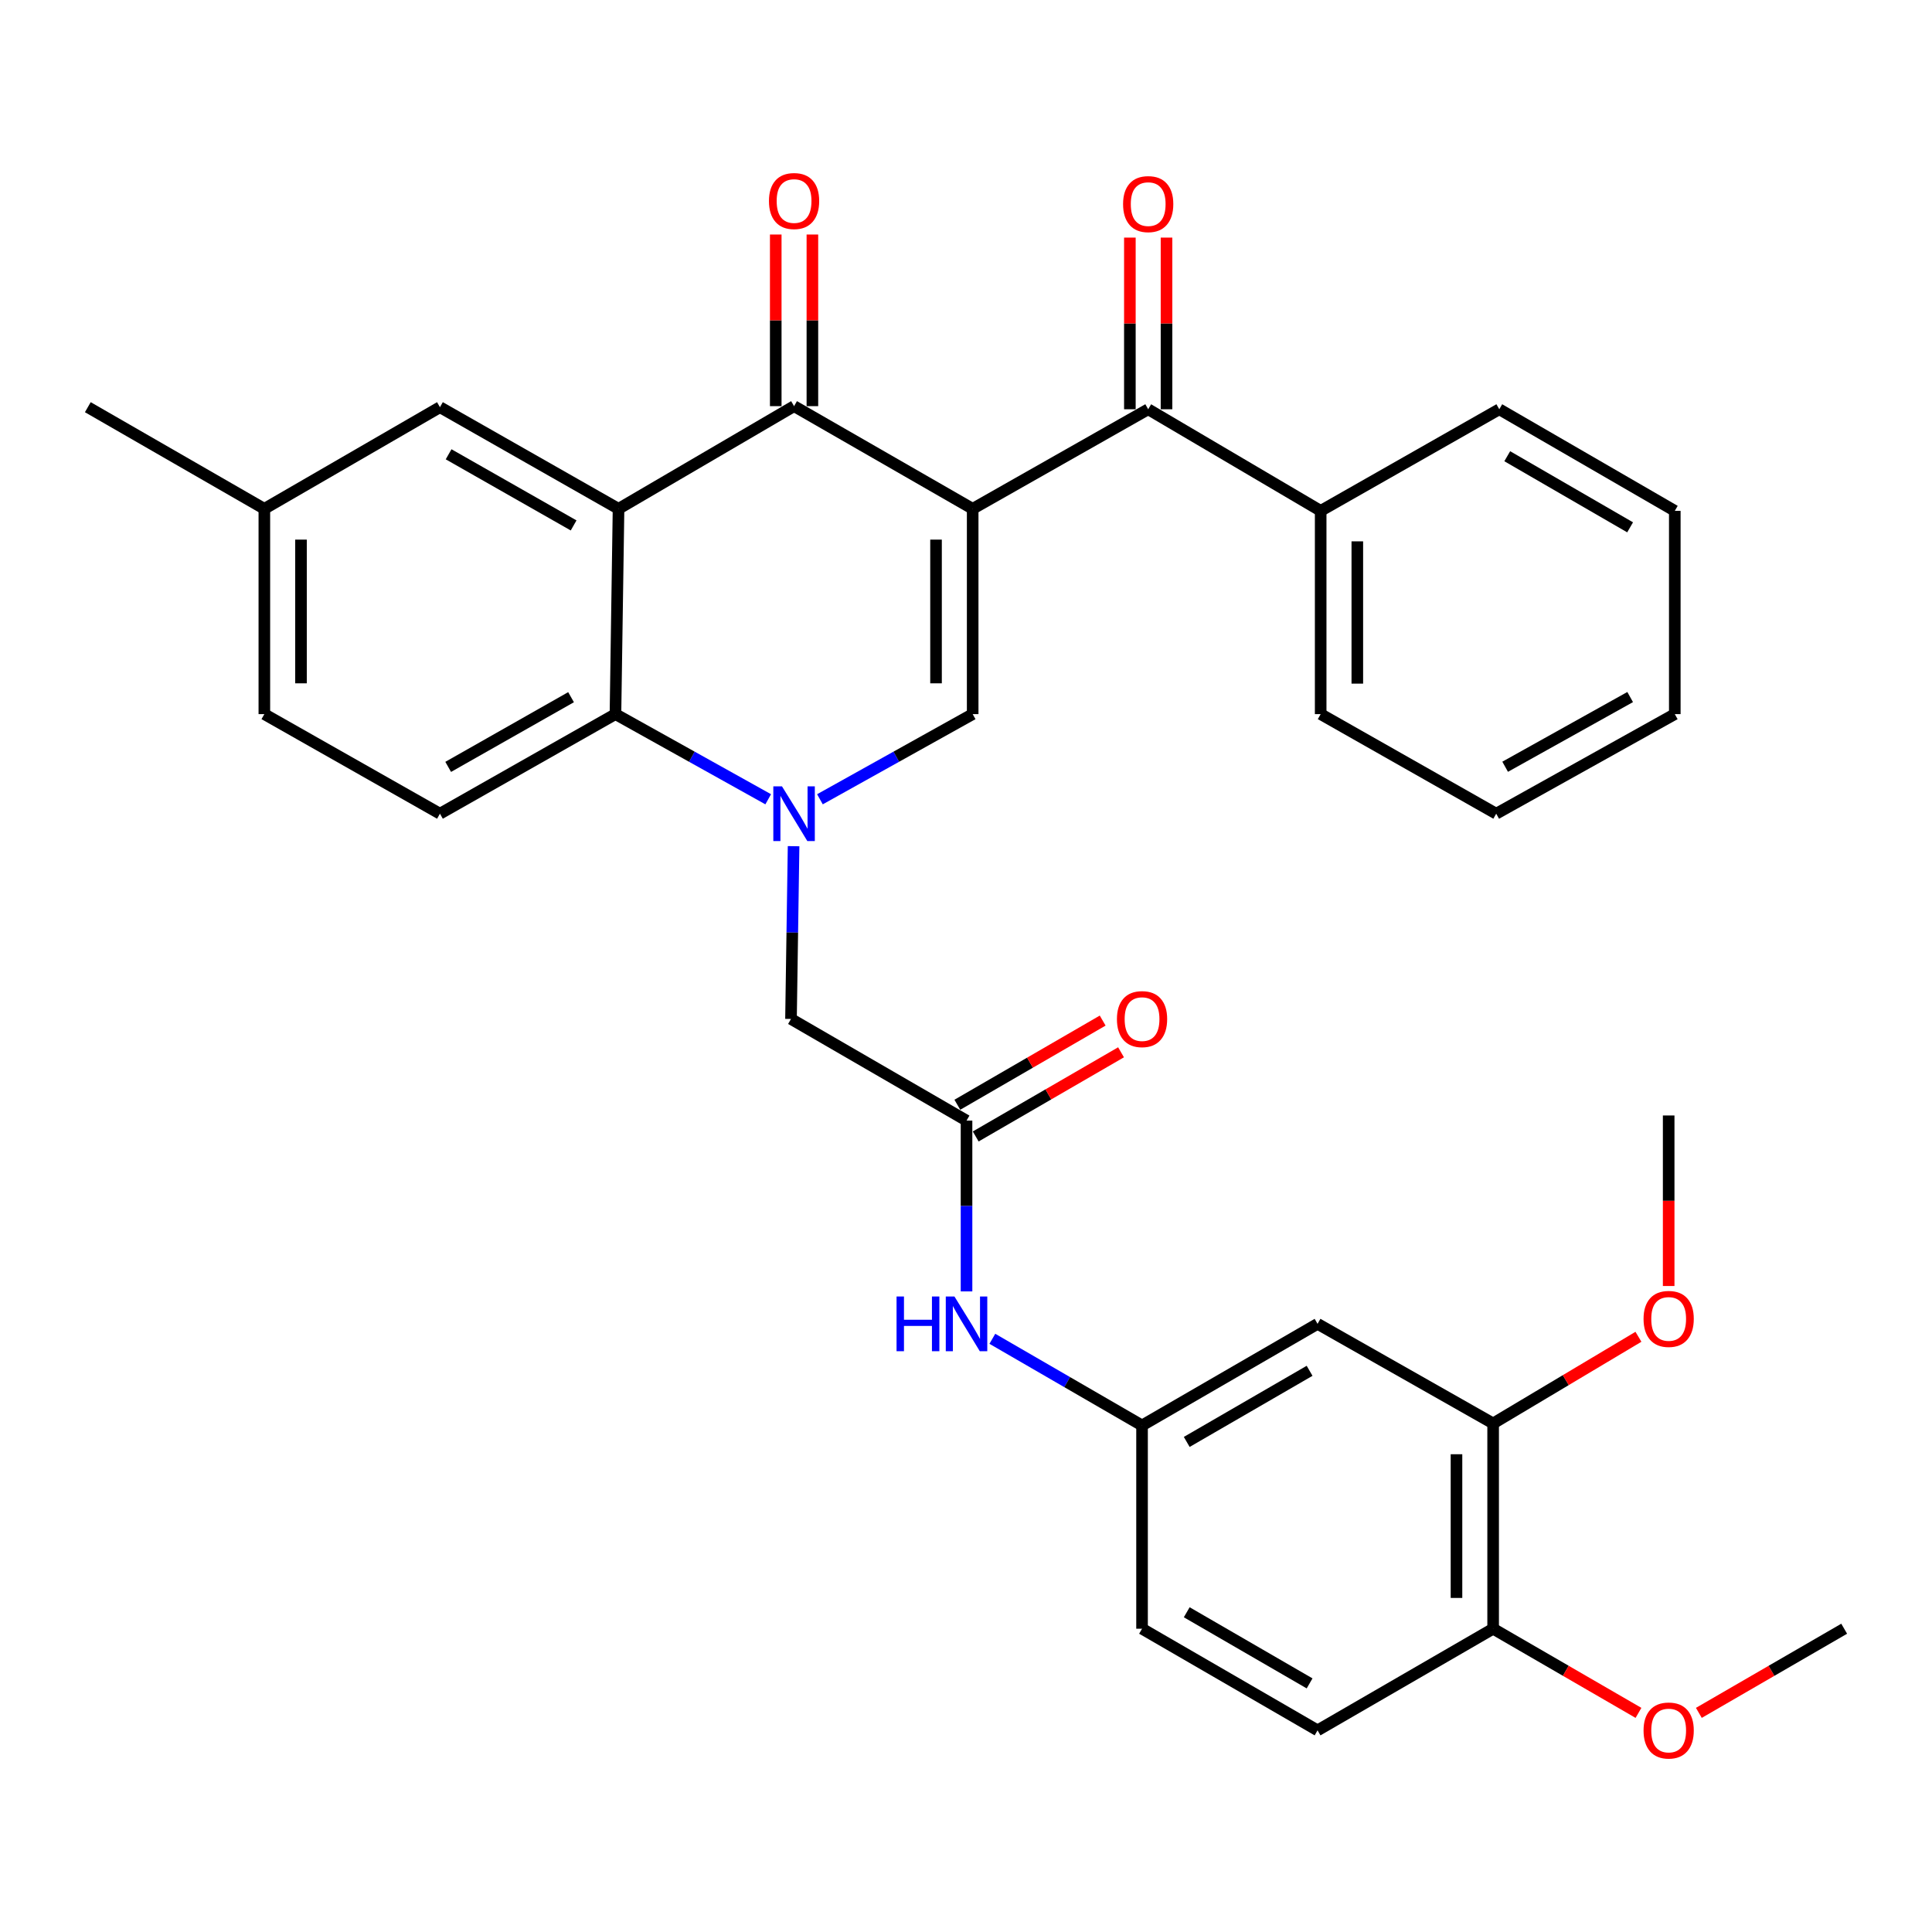 <?xml version='1.0' encoding='iso-8859-1'?>
<svg version='1.1' baseProfile='full'
              xmlns='http://www.w3.org/2000/svg'
                      xmlns:rdkit='http://www.rdkit.org/xml'
                      xmlns:xlink='http://www.w3.org/1999/xlink'
                  xml:space='preserve'
width='1000px' height='1000px' viewBox='0 0 1000 1000'>
<!-- END OF HEADER -->
<rect style='opacity:1.0;fill:#FFFFFF;stroke:none' width='1000' height='1000' x='0' y='0'> </rect>
<path class='bond-1' d='M 503.456,263.365 L 411.009,210.223' style='fill:none;fill-rule:evenodd;stroke:#000000;stroke-width:6px;stroke-linecap:butt;stroke-linejoin:miter;stroke-opacity:1' />
<path class='bond-2' d='M 503.456,263.365 L 503.456,369.627' style='fill:none;fill-rule:evenodd;stroke:#000000;stroke-width:6px;stroke-linecap:butt;stroke-linejoin:miter;stroke-opacity:1' />
<path class='bond-2' d='M 484.488,279.304 L 484.488,353.688' style='fill:none;fill-rule:evenodd;stroke:#000000;stroke-width:6px;stroke-linecap:butt;stroke-linejoin:miter;stroke-opacity:1' />
<path class='bond-5' d='M 503.456,263.365 L 594.302,211.835' style='fill:none;fill-rule:evenodd;stroke:#000000;stroke-width:6px;stroke-linecap:butt;stroke-linejoin:miter;stroke-opacity:1' />
<path class='bond-0' d='M 424.395,413.705 L 463.926,391.666' style='fill:none;fill-rule:evenodd;stroke:#0000FF;stroke-width:6px;stroke-linecap:butt;stroke-linejoin:miter;stroke-opacity:1' />
<path class='bond-0' d='M 463.926,391.666 L 503.456,369.627' style='fill:none;fill-rule:evenodd;stroke:#000000;stroke-width:6px;stroke-linecap:butt;stroke-linejoin:miter;stroke-opacity:1' />
<path class='bond-4' d='M 397.623,413.705 L 358.092,391.666' style='fill:none;fill-rule:evenodd;stroke:#0000FF;stroke-width:6px;stroke-linecap:butt;stroke-linejoin:miter;stroke-opacity:1' />
<path class='bond-4' d='M 358.092,391.666 L 318.561,369.627' style='fill:none;fill-rule:evenodd;stroke:#000000;stroke-width:6px;stroke-linecap:butt;stroke-linejoin:miter;stroke-opacity:1' />
<path class='bond-7' d='M 410.757,437.984 L 410.087,482.696' style='fill:none;fill-rule:evenodd;stroke:#0000FF;stroke-width:6px;stroke-linecap:butt;stroke-linejoin:miter;stroke-opacity:1' />
<path class='bond-7' d='M 410.087,482.696 L 409.418,527.409' style='fill:none;fill-rule:evenodd;stroke:#000000;stroke-width:6px;stroke-linecap:butt;stroke-linejoin:miter;stroke-opacity:1' />
<path class='bond-3' d='M 411.009,210.223 L 320.152,263.365' style='fill:none;fill-rule:evenodd;stroke:#000000;stroke-width:6px;stroke-linecap:butt;stroke-linejoin:miter;stroke-opacity:1' />
<path class='bond-13' d='M 420.493,210.223 L 420.493,165.805' style='fill:none;fill-rule:evenodd;stroke:#000000;stroke-width:6px;stroke-linecap:butt;stroke-linejoin:miter;stroke-opacity:1' />
<path class='bond-13' d='M 420.493,165.805 L 420.493,121.387' style='fill:none;fill-rule:evenodd;stroke:#FF0000;stroke-width:6px;stroke-linecap:butt;stroke-linejoin:miter;stroke-opacity:1' />
<path class='bond-13' d='M 401.525,210.223 L 401.525,165.805' style='fill:none;fill-rule:evenodd;stroke:#000000;stroke-width:6px;stroke-linecap:butt;stroke-linejoin:miter;stroke-opacity:1' />
<path class='bond-13' d='M 401.525,165.805 L 401.525,121.387' style='fill:none;fill-rule:evenodd;stroke:#FF0000;stroke-width:6px;stroke-linecap:butt;stroke-linejoin:miter;stroke-opacity:1' />
<path class='bond-11' d='M 320.152,263.365 L 227.715,210.76' style='fill:none;fill-rule:evenodd;stroke:#000000;stroke-width:6px;stroke-linecap:butt;stroke-linejoin:miter;stroke-opacity:1' />
<path class='bond-11' d='M 296.905,271.959 L 232.199,235.136' style='fill:none;fill-rule:evenodd;stroke:#000000;stroke-width:6px;stroke-linecap:butt;stroke-linejoin:miter;stroke-opacity:1' />
<path class='bond-33' d='M 320.152,263.365 L 318.561,369.627' style='fill:none;fill-rule:evenodd;stroke:#000000;stroke-width:6px;stroke-linecap:butt;stroke-linejoin:miter;stroke-opacity:1' />
<path class='bond-10' d='M 318.561,369.627 L 227.715,421.167' style='fill:none;fill-rule:evenodd;stroke:#000000;stroke-width:6px;stroke-linecap:butt;stroke-linejoin:miter;stroke-opacity:1' />
<path class='bond-10' d='M 295.575,360.861 L 231.982,396.939' style='fill:none;fill-rule:evenodd;stroke:#000000;stroke-width:6px;stroke-linecap:butt;stroke-linejoin:miter;stroke-opacity:1' />
<path class='bond-15' d='M 603.786,211.835 L 603.786,167.407' style='fill:none;fill-rule:evenodd;stroke:#000000;stroke-width:6px;stroke-linecap:butt;stroke-linejoin:miter;stroke-opacity:1' />
<path class='bond-15' d='M 603.786,167.407 L 603.786,122.979' style='fill:none;fill-rule:evenodd;stroke:#FF0000;stroke-width:6px;stroke-linecap:butt;stroke-linejoin:miter;stroke-opacity:1' />
<path class='bond-15' d='M 584.818,211.835 L 584.818,167.407' style='fill:none;fill-rule:evenodd;stroke:#000000;stroke-width:6px;stroke-linecap:butt;stroke-linejoin:miter;stroke-opacity:1' />
<path class='bond-15' d='M 584.818,167.407 L 584.818,122.979' style='fill:none;fill-rule:evenodd;stroke:#FF0000;stroke-width:6px;stroke-linecap:butt;stroke-linejoin:miter;stroke-opacity:1' />
<path class='bond-17' d='M 594.302,211.835 L 683.578,264.418' style='fill:none;fill-rule:evenodd;stroke:#000000;stroke-width:6px;stroke-linecap:butt;stroke-linejoin:miter;stroke-opacity:1' />
<path class='bond-6' d='M 500.274,580.024 L 409.418,527.409' style='fill:none;fill-rule:evenodd;stroke:#000000;stroke-width:6px;stroke-linecap:butt;stroke-linejoin:miter;stroke-opacity:1' />
<path class='bond-12' d='M 500.274,580.024 L 500.274,624.228' style='fill:none;fill-rule:evenodd;stroke:#000000;stroke-width:6px;stroke-linecap:butt;stroke-linejoin:miter;stroke-opacity:1' />
<path class='bond-12' d='M 500.274,624.228 L 500.274,668.432' style='fill:none;fill-rule:evenodd;stroke:#0000FF;stroke-width:6px;stroke-linecap:butt;stroke-linejoin:miter;stroke-opacity:1' />
<path class='bond-18' d='M 505.027,588.231 L 542.638,566.448' style='fill:none;fill-rule:evenodd;stroke:#000000;stroke-width:6px;stroke-linecap:butt;stroke-linejoin:miter;stroke-opacity:1' />
<path class='bond-18' d='M 542.638,566.448 L 580.248,544.665' style='fill:none;fill-rule:evenodd;stroke:#FF0000;stroke-width:6px;stroke-linecap:butt;stroke-linejoin:miter;stroke-opacity:1' />
<path class='bond-18' d='M 495.521,571.817 L 533.131,550.034' style='fill:none;fill-rule:evenodd;stroke:#000000;stroke-width:6px;stroke-linecap:butt;stroke-linejoin:miter;stroke-opacity:1' />
<path class='bond-18' d='M 533.131,550.034 L 570.742,528.251' style='fill:none;fill-rule:evenodd;stroke:#FF0000;stroke-width:6px;stroke-linecap:butt;stroke-linejoin:miter;stroke-opacity:1' />
<path class='bond-8' d='M 681.966,685.222 L 591.12,737.816' style='fill:none;fill-rule:evenodd;stroke:#000000;stroke-width:6px;stroke-linecap:butt;stroke-linejoin:miter;stroke-opacity:1' />
<path class='bond-8' d='M 677.842,709.527 L 614.25,746.342' style='fill:none;fill-rule:evenodd;stroke:#000000;stroke-width:6px;stroke-linecap:butt;stroke-linejoin:miter;stroke-opacity:1' />
<path class='bond-9' d='M 681.966,685.222 L 772.843,736.773' style='fill:none;fill-rule:evenodd;stroke:#000000;stroke-width:6px;stroke-linecap:butt;stroke-linejoin:miter;stroke-opacity:1' />
<path class='bond-23' d='M 772.843,736.773 L 810.449,714.345' style='fill:none;fill-rule:evenodd;stroke:#000000;stroke-width:6px;stroke-linecap:butt;stroke-linejoin:miter;stroke-opacity:1' />
<path class='bond-23' d='M 810.449,714.345 L 848.055,691.918' style='fill:none;fill-rule:evenodd;stroke:#FF0000;stroke-width:6px;stroke-linecap:butt;stroke-linejoin:miter;stroke-opacity:1' />
<path class='bond-36' d='M 772.843,736.773 L 772.843,843.025' style='fill:none;fill-rule:evenodd;stroke:#000000;stroke-width:6px;stroke-linecap:butt;stroke-linejoin:miter;stroke-opacity:1' />
<path class='bond-36' d='M 753.875,752.711 L 753.875,827.087' style='fill:none;fill-rule:evenodd;stroke:#000000;stroke-width:6px;stroke-linecap:butt;stroke-linejoin:miter;stroke-opacity:1' />
<path class='bond-21' d='M 227.715,421.167 L 136.827,369.627' style='fill:none;fill-rule:evenodd;stroke:#000000;stroke-width:6px;stroke-linecap:butt;stroke-linejoin:miter;stroke-opacity:1' />
<path class='bond-20' d='M 227.715,210.76 L 136.827,263.365' style='fill:none;fill-rule:evenodd;stroke:#000000;stroke-width:6px;stroke-linecap:butt;stroke-linejoin:miter;stroke-opacity:1' />
<path class='bond-14' d='M 513.638,692.959 L 552.379,715.388' style='fill:none;fill-rule:evenodd;stroke:#0000FF;stroke-width:6px;stroke-linecap:butt;stroke-linejoin:miter;stroke-opacity:1' />
<path class='bond-14' d='M 552.379,715.388 L 591.12,737.816' style='fill:none;fill-rule:evenodd;stroke:#000000;stroke-width:6px;stroke-linecap:butt;stroke-linejoin:miter;stroke-opacity:1' />
<path class='bond-22' d='M 591.12,737.816 L 591.12,843.025' style='fill:none;fill-rule:evenodd;stroke:#000000;stroke-width:6px;stroke-linecap:butt;stroke-linejoin:miter;stroke-opacity:1' />
<path class='bond-16' d='M 772.843,843.025 L 681.966,895.629' style='fill:none;fill-rule:evenodd;stroke:#000000;stroke-width:6px;stroke-linecap:butt;stroke-linejoin:miter;stroke-opacity:1' />
<path class='bond-24' d='M 772.843,843.025 L 810.459,864.804' style='fill:none;fill-rule:evenodd;stroke:#000000;stroke-width:6px;stroke-linecap:butt;stroke-linejoin:miter;stroke-opacity:1' />
<path class='bond-24' d='M 810.459,864.804 L 848.075,886.583' style='fill:none;fill-rule:evenodd;stroke:#FF0000;stroke-width:6px;stroke-linecap:butt;stroke-linejoin:miter;stroke-opacity:1' />
<path class='bond-25' d='M 683.578,264.418 L 683.578,369.627' style='fill:none;fill-rule:evenodd;stroke:#000000;stroke-width:6px;stroke-linecap:butt;stroke-linejoin:miter;stroke-opacity:1' />
<path class='bond-25' d='M 702.546,280.2 L 702.546,353.846' style='fill:none;fill-rule:evenodd;stroke:#000000;stroke-width:6px;stroke-linecap:butt;stroke-linejoin:miter;stroke-opacity:1' />
<path class='bond-26' d='M 683.578,264.418 L 776.026,211.835' style='fill:none;fill-rule:evenodd;stroke:#000000;stroke-width:6px;stroke-linecap:butt;stroke-linejoin:miter;stroke-opacity:1' />
<path class='bond-19' d='M 681.966,895.629 L 591.12,843.025' style='fill:none;fill-rule:evenodd;stroke:#000000;stroke-width:6px;stroke-linecap:butt;stroke-linejoin:miter;stroke-opacity:1' />
<path class='bond-19' d='M 677.844,871.324 L 614.252,834.501' style='fill:none;fill-rule:evenodd;stroke:#000000;stroke-width:6px;stroke-linecap:butt;stroke-linejoin:miter;stroke-opacity:1' />
<path class='bond-27' d='M 136.827,263.365 L 45.455,210.76' style='fill:none;fill-rule:evenodd;stroke:#000000;stroke-width:6px;stroke-linecap:butt;stroke-linejoin:miter;stroke-opacity:1' />
<path class='bond-35' d='M 136.827,263.365 L 136.827,369.627' style='fill:none;fill-rule:evenodd;stroke:#000000;stroke-width:6px;stroke-linecap:butt;stroke-linejoin:miter;stroke-opacity:1' />
<path class='bond-35' d='M 155.795,279.304 L 155.795,353.688' style='fill:none;fill-rule:evenodd;stroke:#000000;stroke-width:6px;stroke-linecap:butt;stroke-linejoin:miter;stroke-opacity:1' />
<path class='bond-28' d='M 863.7,665.637 L 863.7,621.503' style='fill:none;fill-rule:evenodd;stroke:#FF0000;stroke-width:6px;stroke-linecap:butt;stroke-linejoin:miter;stroke-opacity:1' />
<path class='bond-28' d='M 863.7,621.503 L 863.7,577.368' style='fill:none;fill-rule:evenodd;stroke:#000000;stroke-width:6px;stroke-linecap:butt;stroke-linejoin:miter;stroke-opacity:1' />
<path class='bond-29' d='M 879.324,886.582 L 916.935,864.803' style='fill:none;fill-rule:evenodd;stroke:#FF0000;stroke-width:6px;stroke-linecap:butt;stroke-linejoin:miter;stroke-opacity:1' />
<path class='bond-29' d='M 916.935,864.803 L 954.545,843.025' style='fill:none;fill-rule:evenodd;stroke:#000000;stroke-width:6px;stroke-linecap:butt;stroke-linejoin:miter;stroke-opacity:1' />
<path class='bond-31' d='M 683.578,369.627 L 774.434,421.167' style='fill:none;fill-rule:evenodd;stroke:#000000;stroke-width:6px;stroke-linecap:butt;stroke-linejoin:miter;stroke-opacity:1' />
<path class='bond-30' d='M 776.026,211.835 L 866.871,264.418' style='fill:none;fill-rule:evenodd;stroke:#000000;stroke-width:6px;stroke-linecap:butt;stroke-linejoin:miter;stroke-opacity:1' />
<path class='bond-30' d='M 780.15,236.139 L 843.743,272.947' style='fill:none;fill-rule:evenodd;stroke:#000000;stroke-width:6px;stroke-linecap:butt;stroke-linejoin:miter;stroke-opacity:1' />
<path class='bond-32' d='M 866.871,264.418 L 866.871,369.627' style='fill:none;fill-rule:evenodd;stroke:#000000;stroke-width:6px;stroke-linecap:butt;stroke-linejoin:miter;stroke-opacity:1' />
<path class='bond-34' d='M 774.434,421.167 L 866.871,369.627' style='fill:none;fill-rule:evenodd;stroke:#000000;stroke-width:6px;stroke-linecap:butt;stroke-linejoin:miter;stroke-opacity:1' />
<path class='bond-34' d='M 779.063,396.87 L 843.769,360.792' style='fill:none;fill-rule:evenodd;stroke:#000000;stroke-width:6px;stroke-linecap:butt;stroke-linejoin:miter;stroke-opacity:1' />
<path  class='atom-1' d='M 404.749 407.007
L 414.029 422.007
Q 414.949 423.487, 416.429 426.167
Q 417.909 428.847, 417.989 429.007
L 417.989 407.007
L 421.749 407.007
L 421.749 435.327
L 417.869 435.327
L 407.909 418.927
Q 406.749 417.007, 405.509 414.807
Q 404.309 412.607, 403.949 411.927
L 403.949 435.327
L 400.269 435.327
L 400.269 407.007
L 404.749 407.007
' fill='#0000FF'/>
<path  class='atom-13' d='M 464.054 671.062
L 467.894 671.062
L 467.894 683.102
L 482.374 683.102
L 482.374 671.062
L 486.214 671.062
L 486.214 699.382
L 482.374 699.382
L 482.374 686.302
L 467.894 686.302
L 467.894 699.382
L 464.054 699.382
L 464.054 671.062
' fill='#0000FF'/>
<path  class='atom-13' d='M 494.014 671.062
L 503.294 686.062
Q 504.214 687.542, 505.694 690.222
Q 507.174 692.902, 507.254 693.062
L 507.254 671.062
L 511.014 671.062
L 511.014 699.382
L 507.134 699.382
L 497.174 682.982
Q 496.014 681.062, 494.774 678.862
Q 493.574 676.662, 493.214 675.982
L 493.214 699.382
L 489.534 699.382
L 489.534 671.062
L 494.014 671.062
' fill='#0000FF'/>
<path  class='atom-14' d='M 398.009 104.051
Q 398.009 97.251, 401.369 93.451
Q 404.729 89.651, 411.009 89.651
Q 417.289 89.651, 420.649 93.451
Q 424.009 97.251, 424.009 104.051
Q 424.009 110.931, 420.609 114.851
Q 417.209 118.731, 411.009 118.731
Q 404.769 118.731, 401.369 114.851
Q 398.009 110.971, 398.009 104.051
M 411.009 115.531
Q 415.329 115.531, 417.649 112.651
Q 420.009 109.731, 420.009 104.051
Q 420.009 98.491, 417.649 95.691
Q 415.329 92.851, 411.009 92.851
Q 406.689 92.851, 404.329 95.651
Q 402.009 98.451, 402.009 104.051
Q 402.009 109.771, 404.329 112.651
Q 406.689 115.531, 411.009 115.531
' fill='#FF0000'/>
<path  class='atom-16' d='M 581.302 105.642
Q 581.302 98.842, 584.662 95.042
Q 588.022 91.242, 594.302 91.242
Q 600.582 91.242, 603.942 95.042
Q 607.302 98.842, 607.302 105.642
Q 607.302 112.522, 603.902 116.442
Q 600.502 120.322, 594.302 120.322
Q 588.062 120.322, 584.662 116.442
Q 581.302 112.562, 581.302 105.642
M 594.302 117.122
Q 598.622 117.122, 600.942 114.242
Q 603.302 111.322, 603.302 105.642
Q 603.302 100.082, 600.942 97.282
Q 598.622 94.442, 594.302 94.442
Q 589.982 94.442, 587.622 97.242
Q 585.302 100.042, 585.302 105.642
Q 585.302 111.362, 587.622 114.242
Q 589.982 117.122, 594.302 117.122
' fill='#FF0000'/>
<path  class='atom-19' d='M 578.12 527.489
Q 578.12 520.689, 581.48 516.889
Q 584.84 513.089, 591.12 513.089
Q 597.4 513.089, 600.76 516.889
Q 604.12 520.689, 604.12 527.489
Q 604.12 534.369, 600.72 538.289
Q 597.32 542.169, 591.12 542.169
Q 584.88 542.169, 581.48 538.289
Q 578.12 534.409, 578.12 527.489
M 591.12 538.969
Q 595.44 538.969, 597.76 536.089
Q 600.12 533.169, 600.12 527.489
Q 600.12 521.929, 597.76 519.129
Q 595.44 516.289, 591.12 516.289
Q 586.8 516.289, 584.44 519.089
Q 582.12 521.889, 582.12 527.489
Q 582.12 533.209, 584.44 536.089
Q 586.8 538.969, 591.12 538.969
' fill='#FF0000'/>
<path  class='atom-24' d='M 850.7 682.668
Q 850.7 675.868, 854.06 672.068
Q 857.42 668.268, 863.7 668.268
Q 869.98 668.268, 873.34 672.068
Q 876.7 675.868, 876.7 682.668
Q 876.7 689.548, 873.3 693.468
Q 869.9 697.348, 863.7 697.348
Q 857.46 697.348, 854.06 693.468
Q 850.7 689.588, 850.7 682.668
M 863.7 694.148
Q 868.02 694.148, 870.34 691.268
Q 872.7 688.348, 872.7 682.668
Q 872.7 677.108, 870.34 674.308
Q 868.02 671.468, 863.7 671.468
Q 859.38 671.468, 857.02 674.268
Q 854.7 677.068, 854.7 682.668
Q 854.7 688.388, 857.02 691.268
Q 859.38 694.148, 863.7 694.148
' fill='#FF0000'/>
<path  class='atom-25' d='M 850.7 895.709
Q 850.7 888.909, 854.06 885.109
Q 857.42 881.309, 863.7 881.309
Q 869.98 881.309, 873.34 885.109
Q 876.7 888.909, 876.7 895.709
Q 876.7 902.589, 873.3 906.509
Q 869.9 910.389, 863.7 910.389
Q 857.46 910.389, 854.06 906.509
Q 850.7 902.629, 850.7 895.709
M 863.7 907.189
Q 868.02 907.189, 870.34 904.309
Q 872.7 901.389, 872.7 895.709
Q 872.7 890.149, 870.34 887.349
Q 868.02 884.509, 863.7 884.509
Q 859.38 884.509, 857.02 887.309
Q 854.7 890.109, 854.7 895.709
Q 854.7 901.429, 857.02 904.309
Q 859.38 907.189, 863.7 907.189
' fill='#FF0000'/>
</svg>
